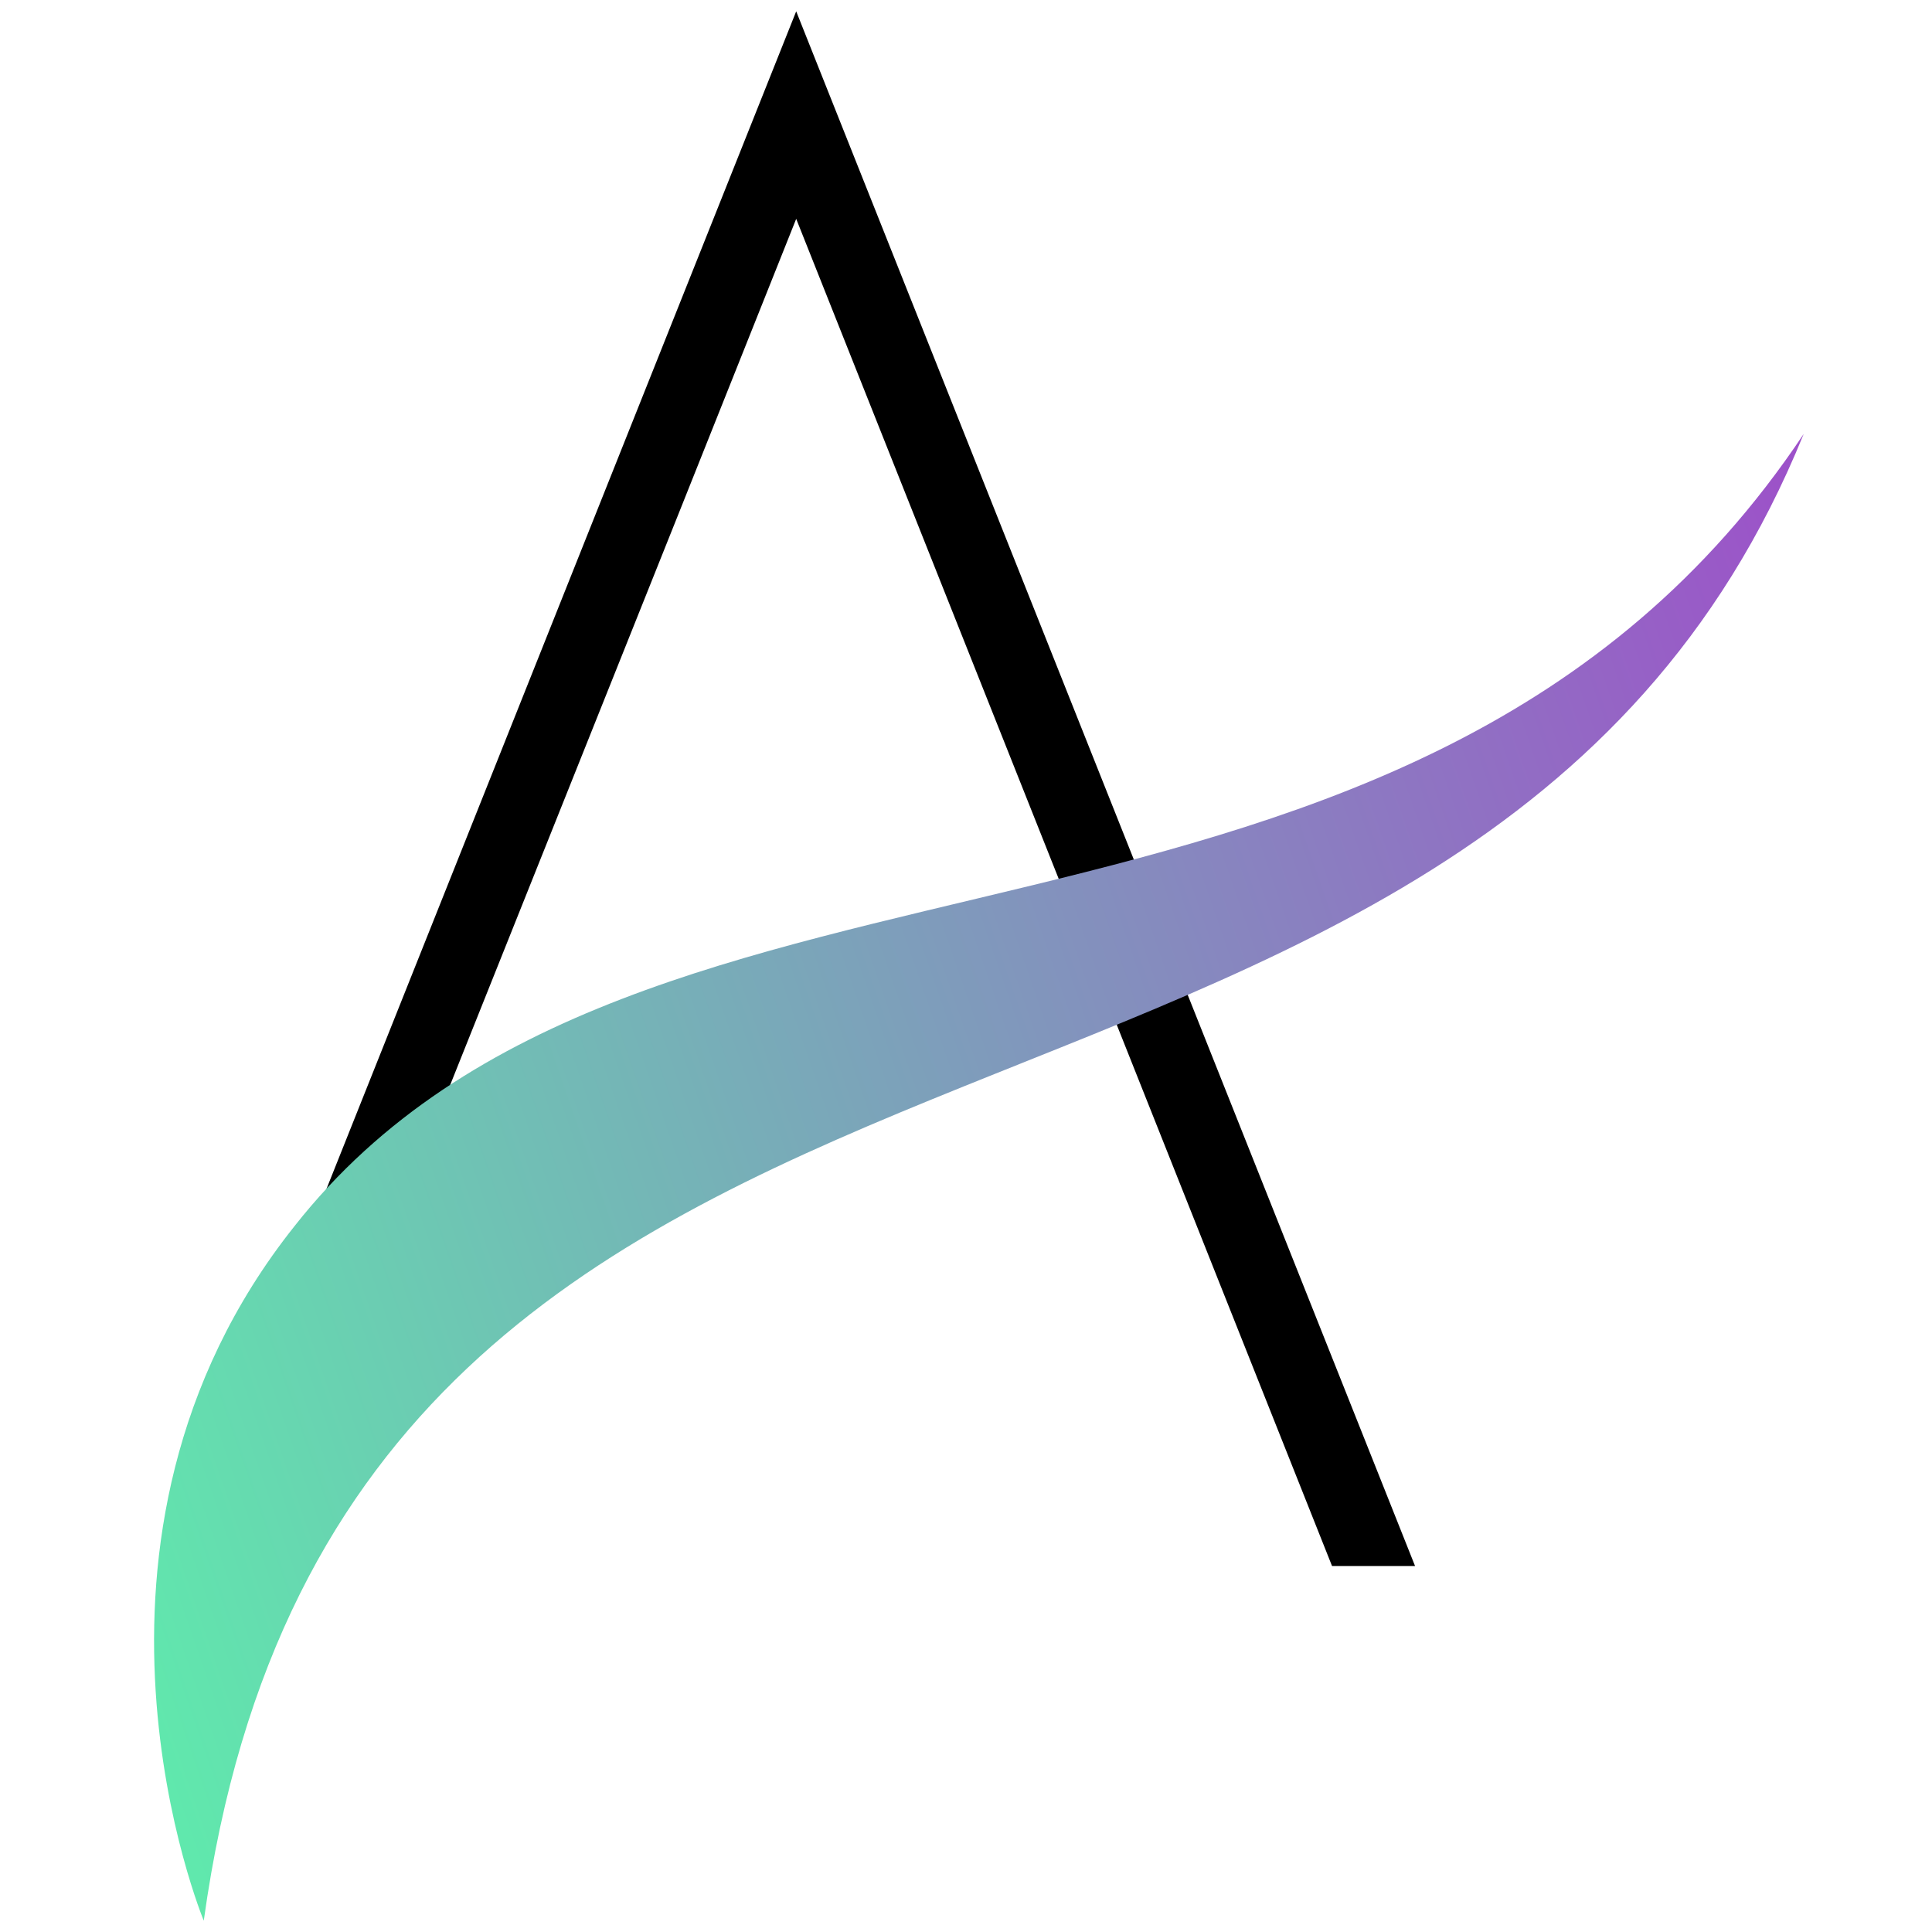 <?xml version="1.0" encoding="UTF-8"?>
<!DOCTYPE svg PUBLIC "-//W3C//DTD SVG 1.1//EN" "http://www.w3.org/Graphics/SVG/1.1/DTD/svg11.dtd">
<!-- Creator: CorelDRAW X8 -->
<svg xmlns="http://www.w3.org/2000/svg" xml:space="preserve" width="512px" height="512px" version="1.1" style="shape-rendering:geometricPrecision; text-rendering:geometricPrecision; image-rendering:optimizeQuality; fill-rule:evenodd; clip-rule:evenodd"
viewBox="0 0 512 512"
 xmlns:xlink="http://www.w3.org/1999/xlink">
 <defs>
  <style type="text/css">
   <![CDATA[
    .fil0 {fill:black}
    .fil1 {fill:url(#id0)}
   ]]>
  </style>
  <linearGradient id="id0" gradientUnits="userSpaceOnUse" x1="18.681" y1="398.444" x2="516.27" y2="226.021">
   <stop offset="0" style="stop-opacity:1; stop-color:#60E8AD"/>
   <stop offset="1" style="stop-opacity:1; stop-color:#9D50C9"/>
  </linearGradient>
 </defs>
 <g id="Слой_x0020_1">
  <path class="fil0" d="M69 359l19 7c41,-103 82,-205 123,-308l142 357 22 0 -164 -412 -142 356z"/>
  <path class="fil1" d="M54 509c0,0 -42,-101 24,-184 92,-117 296,-54 400,-210 -89,219 -386,120 -424,394z"/>
 </g>
</svg>
